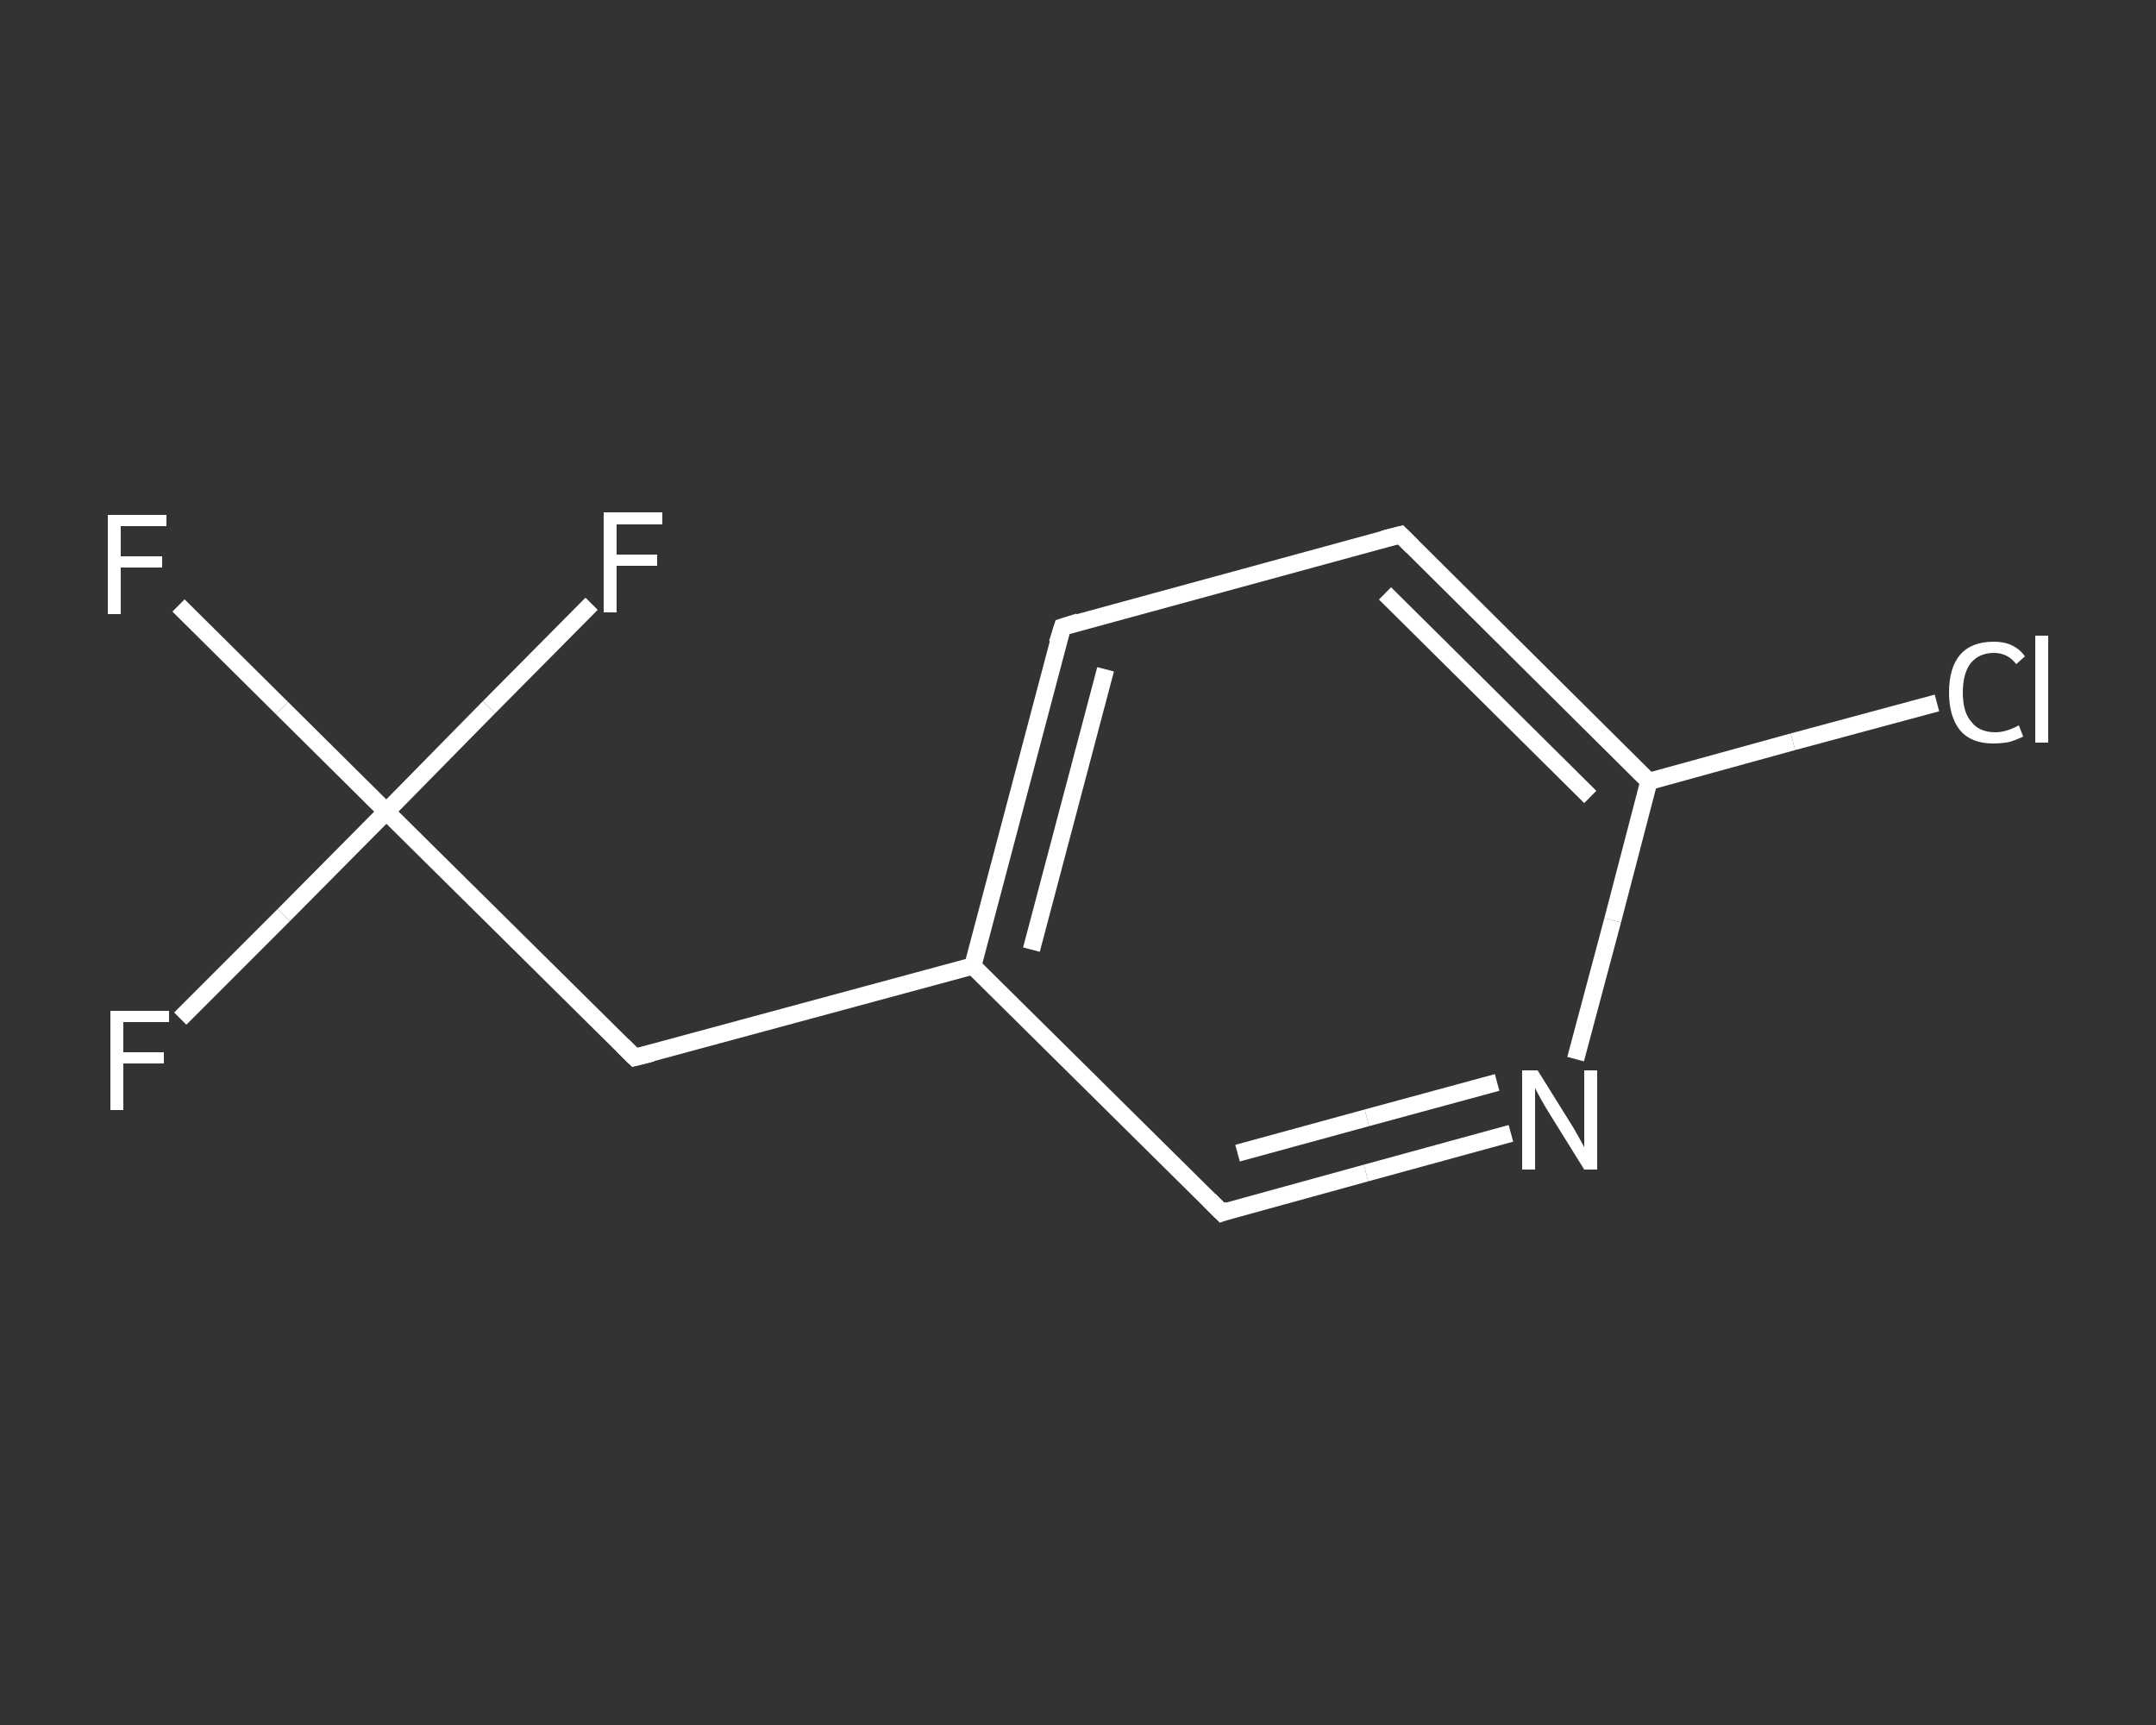 <?xml version='1.0' encoding='iso-8859-1'?>
<svg version='1.1' baseProfile='full'
              xmlns='http://www.w3.org/2000/svg'
                      xmlns:rdkit='http://www.rdkit.org/xml'
                      xmlns:xlink='http://www.w3.org/1999/xlink'
                  xml:space='preserve'
width='250px' height='200px' viewBox='0 0 250 200'>
<rect x="0" y="0" width="250" height="200" fill="#333333" stroke="none"/>
<!-- END OF HEADER -->
<rect style='opacity:1.0;fill:transparent;stroke:none' width='250.0' height='200.0' x='0.0' y='0.0'> </rect>
<path class='bond-0 atom-0 atom-1' d='M 20.7,70.2 L 32.7,82.1' style='fill:none;fill-rule:evenodd;stroke:#FFFFFF;stroke-width:2.0px;stroke-linecap:butt;stroke-linejoin:miter;stroke-opacity:1' />
<path class='bond-0 atom-0 atom-1' d='M 32.7,82.1 L 44.8,94.1' style='fill:none;fill-rule:evenodd;stroke:#FFFFFF;stroke-width:2.0px;stroke-linecap:butt;stroke-linejoin:miter;stroke-opacity:1' />
<path class='bond-1 atom-1 atom-2' d='M 44.8,94.1 L 32.9,106.1' style='fill:none;fill-rule:evenodd;stroke:#FFFFFF;stroke-width:2.0px;stroke-linecap:butt;stroke-linejoin:miter;stroke-opacity:1' />
<path class='bond-1 atom-1 atom-2' d='M 32.9,106.1 L 20.9,118.1' style='fill:none;fill-rule:evenodd;stroke:#FFFFFF;stroke-width:2.0px;stroke-linecap:butt;stroke-linejoin:miter;stroke-opacity:1' />
<path class='bond-2 atom-1 atom-3' d='M 44.8,94.1 L 56.7,82.0' style='fill:none;fill-rule:evenodd;stroke:#FFFFFF;stroke-width:2.0px;stroke-linecap:butt;stroke-linejoin:miter;stroke-opacity:1' />
<path class='bond-2 atom-1 atom-3' d='M 56.7,82.0 L 68.6,70.0' style='fill:none;fill-rule:evenodd;stroke:#FFFFFF;stroke-width:2.0px;stroke-linecap:butt;stroke-linejoin:miter;stroke-opacity:1' />
<path class='bond-3 atom-1 atom-4' d='M 44.8,94.1 L 73.6,122.6' style='fill:none;fill-rule:evenodd;stroke:#FFFFFF;stroke-width:2.0px;stroke-linecap:butt;stroke-linejoin:miter;stroke-opacity:1' />
<path class='bond-4 atom-4 atom-5' d='M 73.6,122.6 L 112.8,112.0' style='fill:none;fill-rule:evenodd;stroke:#FFFFFF;stroke-width:2.0px;stroke-linecap:butt;stroke-linejoin:miter;stroke-opacity:1' />
<path class='bond-5 atom-5 atom-6' d='M 112.8,112.0 L 123.2,72.7' style='fill:none;fill-rule:evenodd;stroke:#FFFFFF;stroke-width:2.0px;stroke-linecap:butt;stroke-linejoin:miter;stroke-opacity:1' />
<path class='bond-5 atom-5 atom-6' d='M 119.6,110.1 L 128.2,77.6' style='fill:none;fill-rule:evenodd;stroke:#FFFFFF;stroke-width:2.0px;stroke-linecap:butt;stroke-linejoin:miter;stroke-opacity:1' />
<path class='bond-6 atom-6 atom-7' d='M 123.2,72.7 L 162.4,62.0' style='fill:none;fill-rule:evenodd;stroke:#FFFFFF;stroke-width:2.0px;stroke-linecap:butt;stroke-linejoin:miter;stroke-opacity:1' />
<path class='bond-7 atom-7 atom-8' d='M 162.4,62.0 L 191.2,90.6' style='fill:none;fill-rule:evenodd;stroke:#FFFFFF;stroke-width:2.0px;stroke-linecap:butt;stroke-linejoin:miter;stroke-opacity:1' />
<path class='bond-7 atom-7 atom-8' d='M 160.6,68.8 L 184.4,92.4' style='fill:none;fill-rule:evenodd;stroke:#FFFFFF;stroke-width:2.0px;stroke-linecap:butt;stroke-linejoin:miter;stroke-opacity:1' />
<path class='bond-8 atom-8 atom-9' d='M 191.2,90.6 L 207.9,86.0' style='fill:none;fill-rule:evenodd;stroke:#FFFFFF;stroke-width:2.0px;stroke-linecap:butt;stroke-linejoin:miter;stroke-opacity:1' />
<path class='bond-8 atom-8 atom-9' d='M 207.9,86.0 L 224.6,81.5' style='fill:none;fill-rule:evenodd;stroke:#FFFFFF;stroke-width:2.0px;stroke-linecap:butt;stroke-linejoin:miter;stroke-opacity:1' />
<path class='bond-9 atom-8 atom-10' d='M 191.2,90.6 L 187.0,106.7' style='fill:none;fill-rule:evenodd;stroke:#FFFFFF;stroke-width:2.0px;stroke-linecap:butt;stroke-linejoin:miter;stroke-opacity:1' />
<path class='bond-9 atom-8 atom-10' d='M 187.0,106.7 L 182.7,122.8' style='fill:none;fill-rule:evenodd;stroke:#FFFFFF;stroke-width:2.0px;stroke-linecap:butt;stroke-linejoin:miter;stroke-opacity:1' />
<path class='bond-10 atom-10 atom-11' d='M 175.2,131.4 L 158.4,136.0' style='fill:none;fill-rule:evenodd;stroke:#FFFFFF;stroke-width:2.0px;stroke-linecap:butt;stroke-linejoin:miter;stroke-opacity:1' />
<path class='bond-10 atom-10 atom-11' d='M 158.4,136.0 L 141.7,140.6' style='fill:none;fill-rule:evenodd;stroke:#FFFFFF;stroke-width:2.0px;stroke-linecap:butt;stroke-linejoin:miter;stroke-opacity:1' />
<path class='bond-10 atom-10 atom-11' d='M 173.6,125.5 L 158.5,129.6' style='fill:none;fill-rule:evenodd;stroke:#FFFFFF;stroke-width:2.0px;stroke-linecap:butt;stroke-linejoin:miter;stroke-opacity:1' />
<path class='bond-10 atom-10 atom-11' d='M 158.5,129.6 L 143.5,133.7' style='fill:none;fill-rule:evenodd;stroke:#FFFFFF;stroke-width:2.0px;stroke-linecap:butt;stroke-linejoin:miter;stroke-opacity:1' />
<path class='bond-11 atom-11 atom-5' d='M 141.7,140.6 L 112.8,112.0' style='fill:none;fill-rule:evenodd;stroke:#FFFFFF;stroke-width:2.0px;stroke-linecap:butt;stroke-linejoin:miter;stroke-opacity:1' />
<path d='M 72.2,121.2 L 73.6,122.6 L 75.6,122.1' style='fill:none;stroke:#FFFFFF;stroke-width:2.0px;stroke-linecap:butt;stroke-linejoin:miter;stroke-opacity:1;' />
<path d='M 122.6,74.6 L 123.2,72.7 L 125.1,72.1' style='fill:none;stroke:#FFFFFF;stroke-width:2.0px;stroke-linecap:butt;stroke-linejoin:miter;stroke-opacity:1;' />
<path d='M 160.4,62.5 L 162.4,62.0 L 163.8,63.4' style='fill:none;stroke:#FFFFFF;stroke-width:2.0px;stroke-linecap:butt;stroke-linejoin:miter;stroke-opacity:1;' />
<path d='M 142.5,140.3 L 141.7,140.6 L 140.2,139.1' style='fill:none;stroke:#FFFFFF;stroke-width:2.0px;stroke-linecap:butt;stroke-linejoin:miter;stroke-opacity:1;' />
<path class='atom-0' d='M 12.5 59.7
L 19.3 59.7
L 19.3 61.0
L 14.0 61.0
L 14.0 64.5
L 18.8 64.5
L 18.8 65.8
L 14.0 65.8
L 14.0 71.2
L 12.5 71.2
L 12.5 59.7
' fill='#FFFFFF'/>
<path class='atom-2' d='M 12.8 117.2
L 19.6 117.2
L 19.6 118.5
L 14.3 118.5
L 14.3 122.0
L 19.0 122.0
L 19.0 123.3
L 14.3 123.3
L 14.3 128.7
L 12.8 128.7
L 12.8 117.2
' fill='#FFFFFF'/>
<path class='atom-3' d='M 70.0 59.4
L 76.8 59.4
L 76.8 60.8
L 71.5 60.8
L 71.5 64.3
L 76.2 64.3
L 76.2 65.6
L 71.5 65.6
L 71.5 71.0
L 70.0 71.0
L 70.0 59.4
' fill='#FFFFFF'/>
<path class='atom-9' d='M 226.0 80.3
Q 226.0 77.4, 227.3 75.9
Q 228.6 74.4, 231.2 74.4
Q 233.6 74.4, 234.8 76.1
L 233.8 77.0
Q 232.8 75.7, 231.2 75.7
Q 229.5 75.7, 228.5 76.9
Q 227.6 78.1, 227.6 80.3
Q 227.6 82.6, 228.6 83.7
Q 229.5 84.9, 231.4 84.9
Q 232.6 84.9, 234.1 84.1
L 234.6 85.4
Q 234.0 85.7, 233.1 86.0
Q 232.2 86.2, 231.1 86.2
Q 228.6 86.2, 227.3 84.7
Q 226.0 83.1, 226.0 80.3
' fill='#FFFFFF'/>
<path class='atom-9' d='M 236.0 73.7
L 237.5 73.7
L 237.5 86.1
L 236.0 86.1
L 236.0 73.7
' fill='#FFFFFF'/>
<path class='atom-10' d='M 178.3 124.1
L 182.1 130.2
Q 182.5 130.8, 183.1 131.9
Q 183.7 133.0, 183.7 133.0
L 183.7 124.1
L 185.2 124.1
L 185.2 135.6
L 183.7 135.6
L 179.6 129.0
Q 179.1 128.2, 178.6 127.3
Q 178.1 126.4, 178.0 126.1
L 178.0 135.6
L 176.5 135.6
L 176.5 124.1
L 178.3 124.1
' fill='#FFFFFF'/>
</svg>

